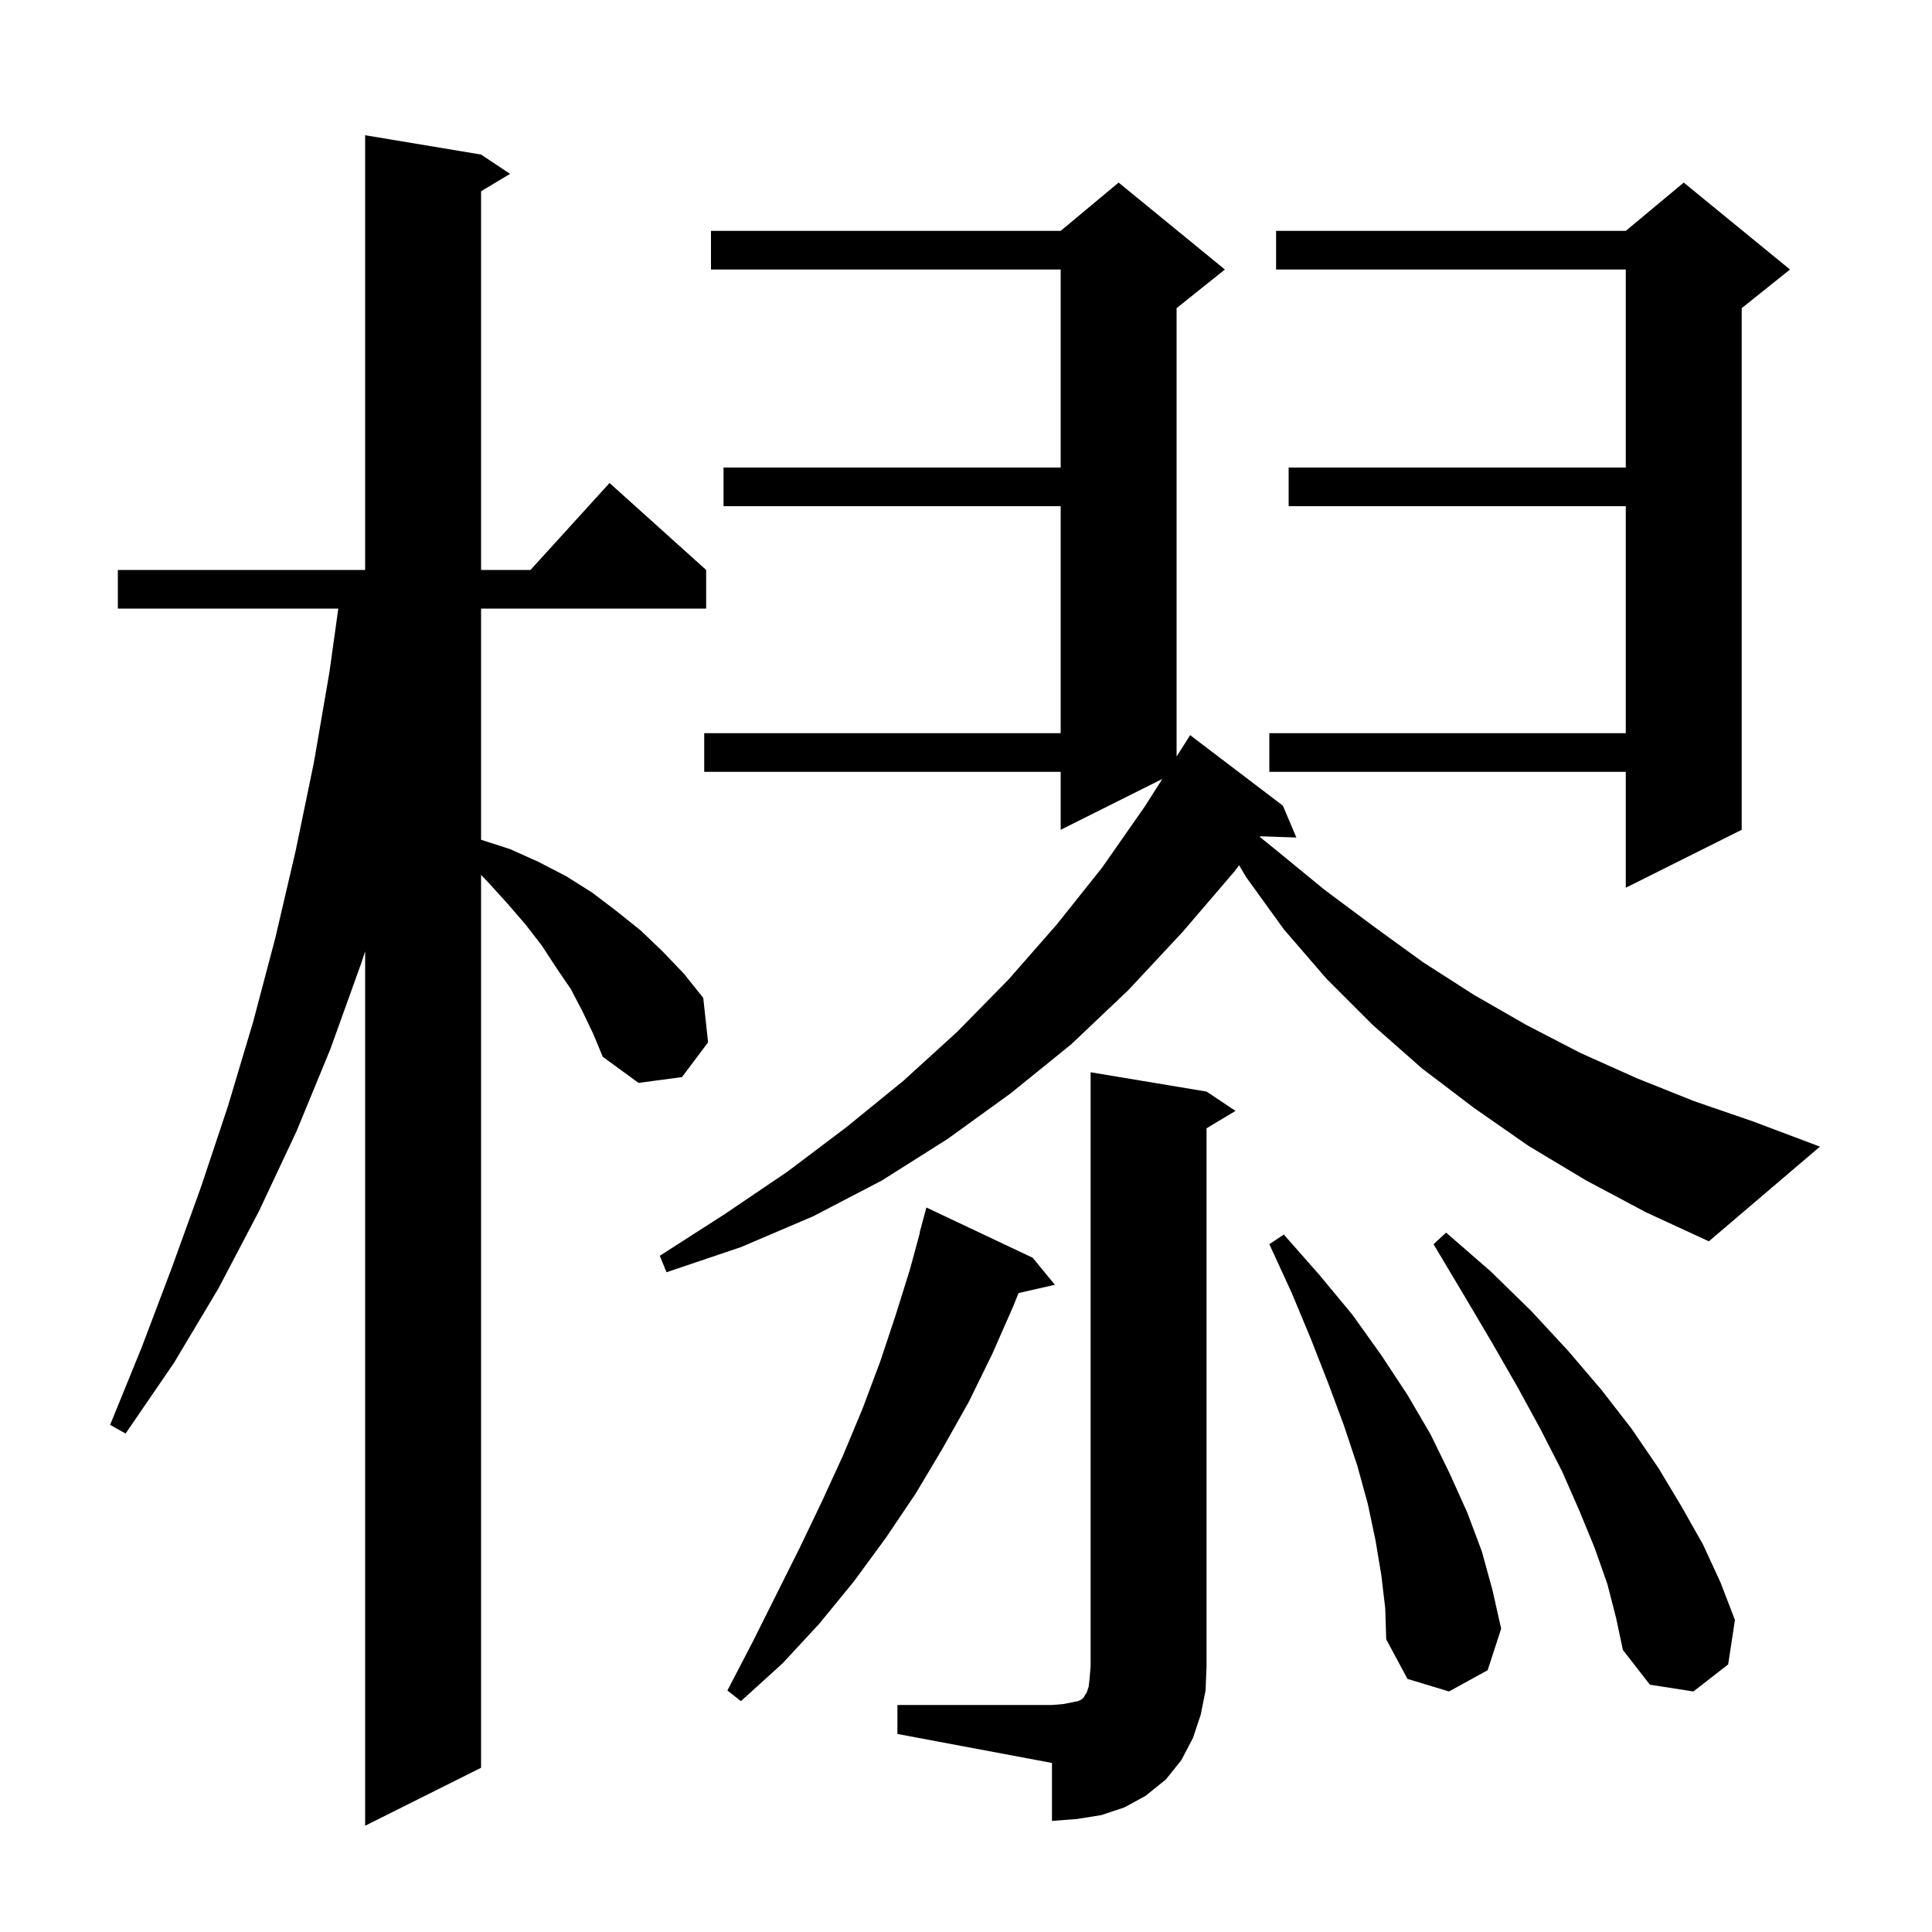 <svg xmlns="http://www.w3.org/2000/svg" xmlns:xlink="http://www.w3.org/1999/xlink" version="1.1" baseProfile="full" viewBox="0 0 200 200" width="200" height="200">
<g fill="black">
<path d="M 60.3 104.7 L 59.1 102.4 L 57.6 100.2 L 56.1 97.9 L 54.4 95.7 L 52.5 93.5 L 50.5 91.3 L 49.8 90.567 L 49.8 183.0 L 37.8 189.0 L 37.8 98.487 L 37.4 99.7 L 34.2 108.6 L 30.7 117.1 L 26.8 125.4 L 22.6 133.4 L 18.0 141.1 L 13.0 148.4 L 11.4 147.5 L 14.7 139.4 L 17.8 131.2 L 20.8 122.9 L 23.6 114.5 L 26.2 105.8 L 28.5 97.1 L 30.6 88.1 L 32.5 78.9 L 34.1 69.6 L 35.021 63.0 L 12.2 63.0 L 12.2 59.0 L 37.8 59.0 L 37.8 14.0 L 49.8 16.0 L 52.8 18.0 L 49.8 19.8 L 49.8 59.0 L 54.918 59.0 L 63.1 50.0 L 73.1 59.0 L 73.1 63.0 L 49.8 63.0 L 49.8 86.932 L 52.8 87.9 L 55.7 89.2 L 58.6 90.7 L 61.3 92.4 L 63.8 94.3 L 66.3 96.3 L 68.6 98.5 L 70.8 100.8 L 72.8 103.3 L 73.3 107.9 L 70.6 111.5 L 66.1 112.1 L 62.4 109.4 L 61.4 107.0 Z M 92.9 176.5 L 108.9 176.5 L 110.1 176.4 L 111.6 176.1 L 112.0 175.9 L 112.2 175.7 L 112.3 175.5 L 112.5 175.2 L 112.7 174.6 L 112.8 173.7 L 112.9 172.5 L 112.9 111.0 L 124.9 113.0 L 127.9 115.0 L 124.9 116.8 L 124.9 172.5 L 124.8 175.0 L 124.3 177.5 L 123.5 179.9 L 122.3 182.2 L 120.7 184.2 L 118.6 185.9 L 116.4 187.1 L 114.0 187.9 L 111.5 188.3 L 108.9 188.5 L 108.9 182.5 L 92.9 179.5 Z M 106.9 130.2 L 109.2 133.0 L 105.437 133.858 L 104.9 135.2 L 102.7 140.2 L 100.3 145.1 L 97.6 149.9 L 94.8 154.6 L 91.7 159.2 L 88.4 163.7 L 84.8 168.1 L 81.0 172.2 L 76.7 176.1 L 75.3 175.0 L 77.9 170.0 L 82.8 160.2 L 85.1 155.4 L 87.3 150.6 L 89.3 145.8 L 91.1 141.0 L 92.7 136.2 L 94.2 131.4 L 95.228 127.606 L 95.2 127.6 L 95.9 125.0 Z M 166.4 164.0 L 165.1 160.3 L 163.5 156.4 L 161.7 152.3 L 159.5 148.0 L 157.1 143.6 L 154.4 138.9 L 151.5 134.0 L 148.4 128.8 L 149.7 127.6 L 154.3 131.6 L 158.5 135.7 L 162.3 139.8 L 165.8 143.9 L 168.9 147.9 L 171.7 152.0 L 174.1 156.0 L 176.3 159.9 L 178.1 163.8 L 179.6 167.7 L 178.9 172.3 L 175.3 175.1 L 170.8 174.4 L 168.0 170.8 L 167.3 167.5 Z M 143.0 163.1 L 142.4 159.5 L 141.6 155.7 L 140.5 151.7 L 139.1 147.5 L 137.5 143.2 L 135.7 138.6 L 133.7 133.8 L 131.4 128.8 L 132.9 127.8 L 136.6 132.0 L 140.0 136.1 L 143.0 140.3 L 145.7 144.4 L 148.1 148.5 L 150.1 152.6 L 151.9 156.6 L 153.4 160.6 L 154.5 164.6 L 155.4 168.6 L 154.0 172.9 L 150.0 175.1 L 145.7 173.8 L 143.5 169.7 L 143.4 166.5 Z M 164.2 122.2 L 158.2 118.6 L 152.6 114.7 L 147.2 110.6 L 142.1 106.1 L 137.3 101.3 L 132.9 96.2 L 129.0 90.8 L 128.267 89.565 L 127.8 90.2 L 122.4 96.5 L 116.8 102.5 L 110.9 108.1 L 104.6 113.2 L 98.1 117.9 L 91.3 122.2 L 84.2 125.9 L 76.7 129.1 L 69.0 131.7 L 68.3 130.0 L 75.0 125.7 L 81.5 121.3 L 87.6 116.7 L 93.5 111.9 L 99.1 106.8 L 104.4 101.4 L 109.4 95.7 L 114.1 89.8 L 118.5 83.5 L 120.32 80.64 L 109.8 85.9 L 109.8 79.9 L 72.9 79.9 L 72.9 75.9 L 109.8 75.9 L 109.8 52.4 L 74.9 52.4 L 74.9 48.4 L 109.8 48.4 L 109.8 27.9 L 73.6 27.9 L 73.6 23.9 L 109.8 23.9 L 115.8 18.9 L 126.8 27.9 L 121.8 31.9 L 121.8 78.314 L 122.7 76.9 L 123.2 76.1 L 132.8 83.4 L 134.2 86.7 L 130.468 86.571 L 130.417 86.641 L 132.1 88.0 L 137.1 92.1 L 142.2 95.9 L 147.3 99.6 L 152.6 103.0 L 158.0 106.1 L 163.6 109.0 L 169.4 111.6 L 175.4 114.0 L 181.5 116.1 L 188.4 118.7 L 176.9 128.5 L 170.4 125.5 Z M 185.3 27.9 L 180.3 31.9 L 180.3 85.9 L 168.3 91.9 L 168.3 79.9 L 131.4 79.9 L 131.4 75.9 L 168.3 75.9 L 168.3 52.4 L 133.4 52.4 L 133.4 48.4 L 168.3 48.4 L 168.3 27.9 L 132.1 27.9 L 132.1 23.9 L 168.3 23.9 L 174.3 18.9 Z " />
</g>
</svg>
